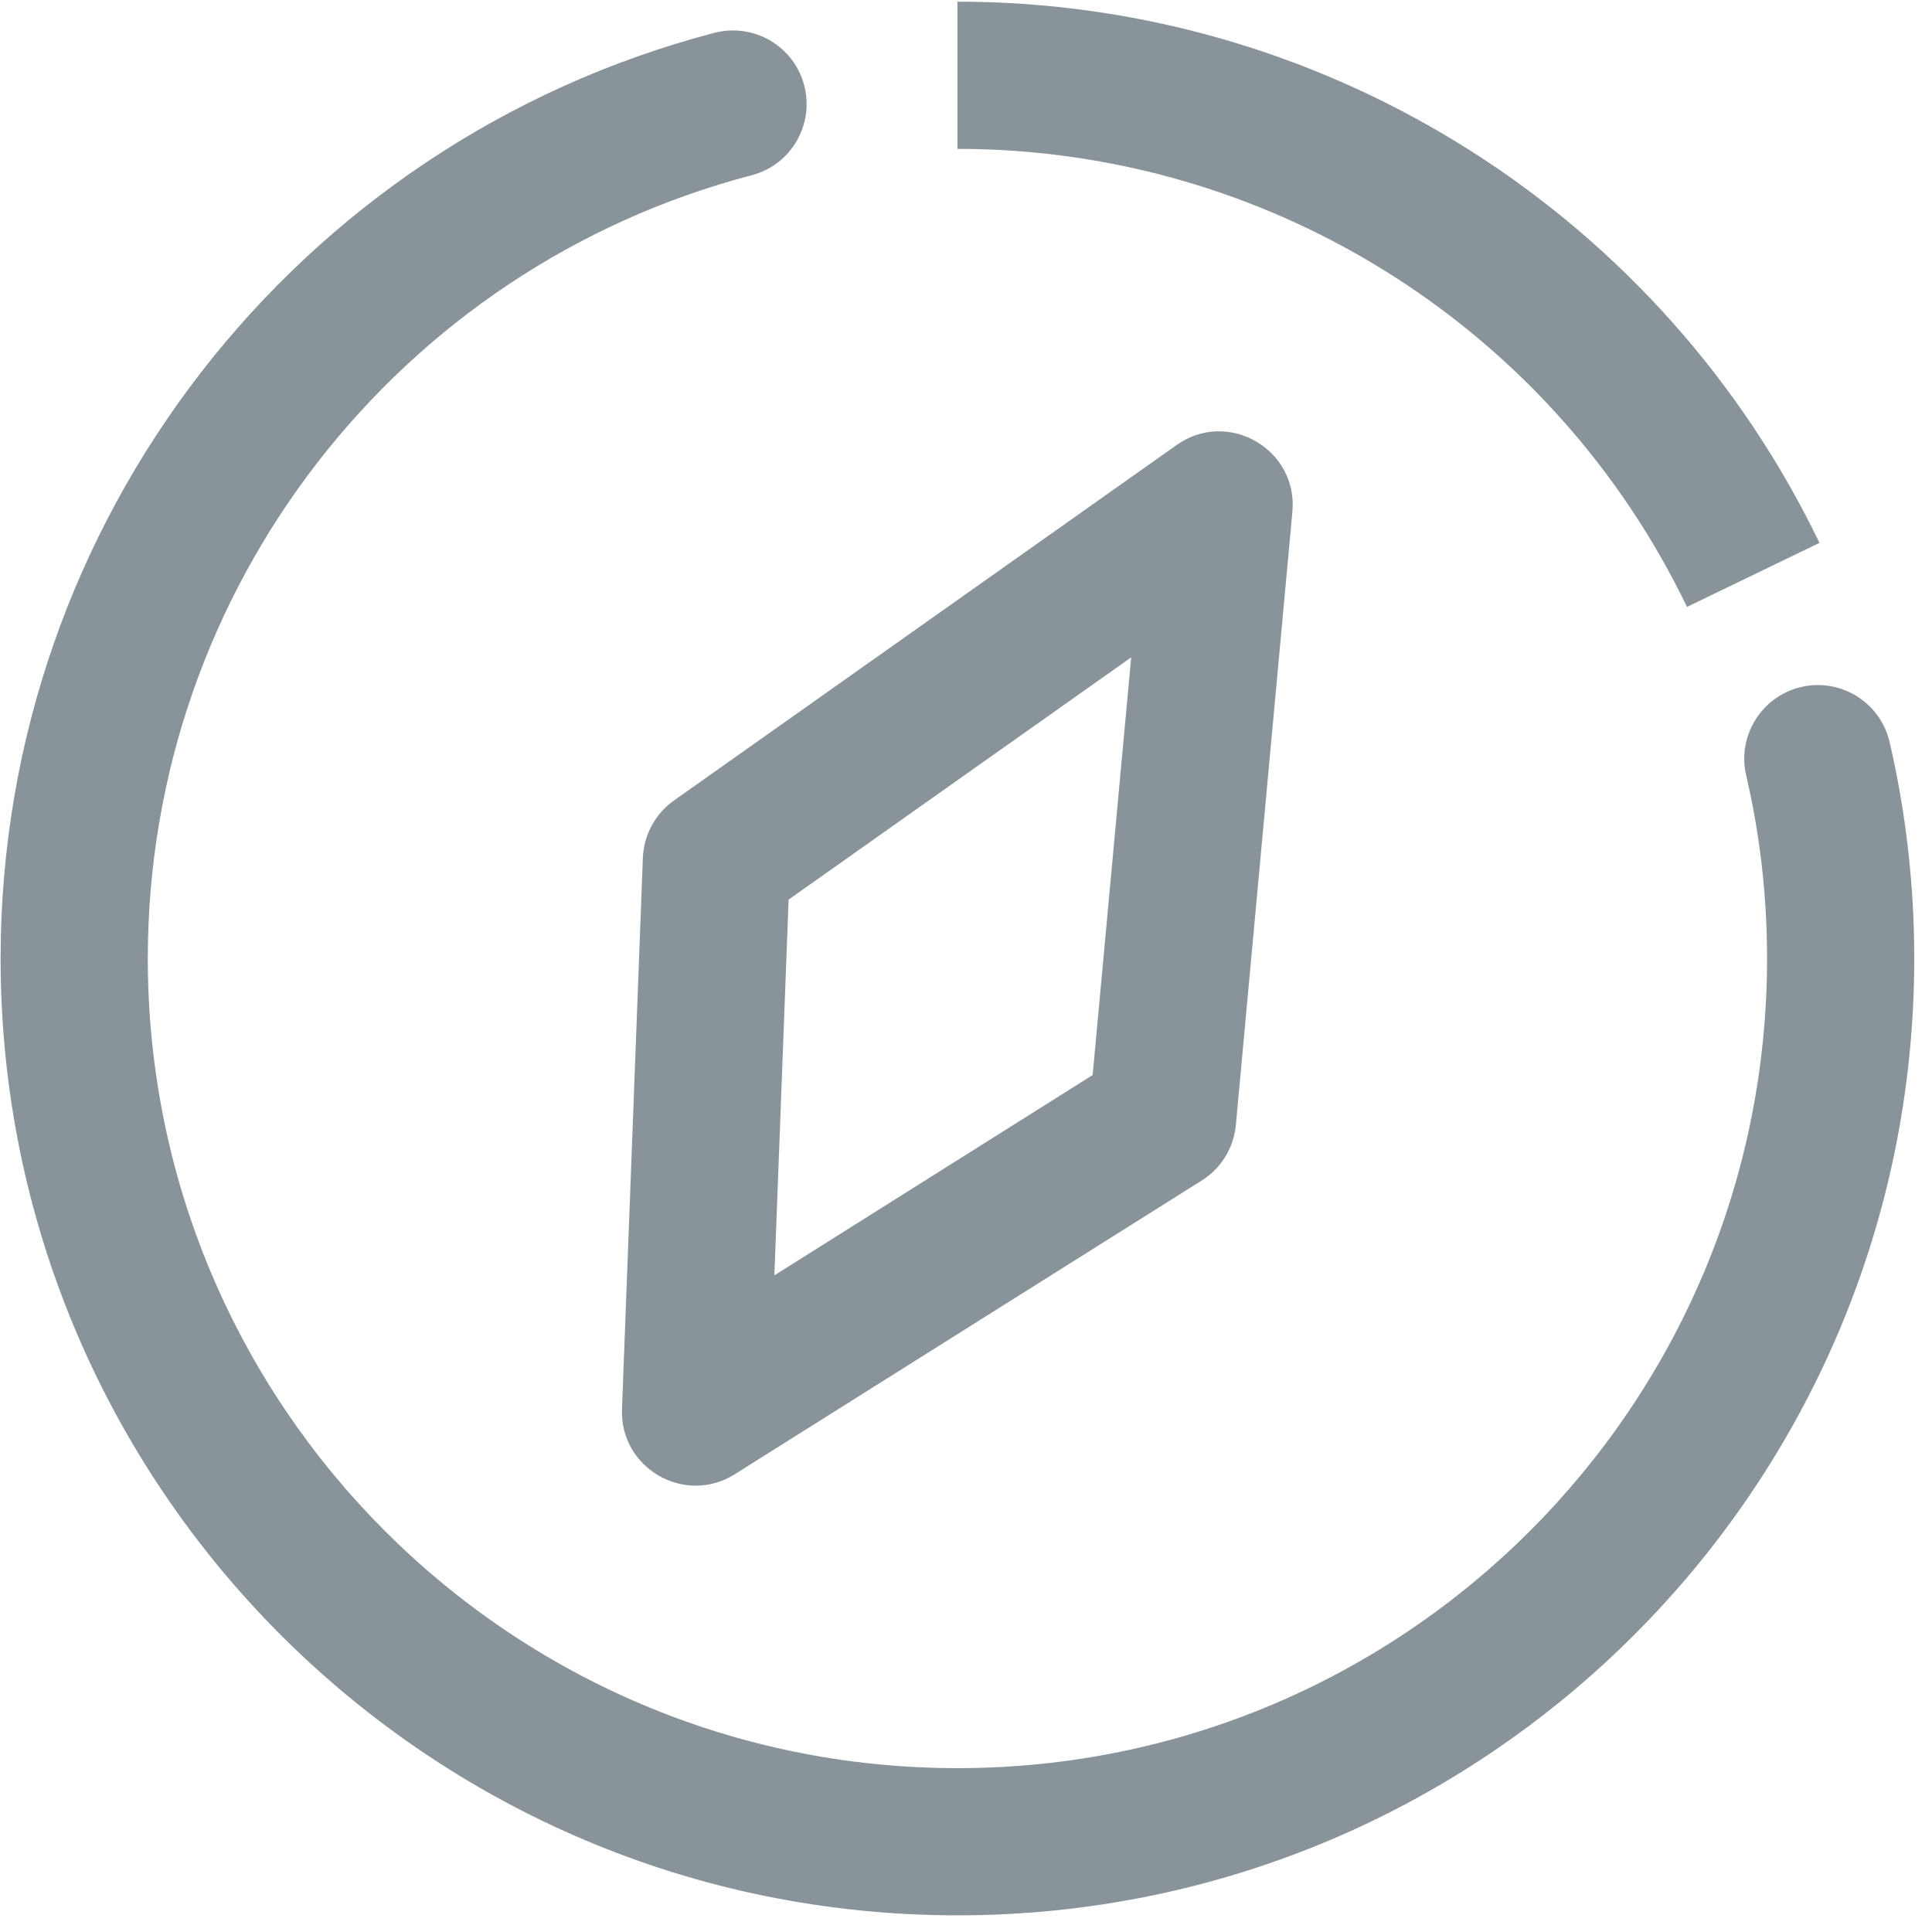 <?xml version="1.0" encoding="UTF-8"?><svg version="1.1" width="16px" height="16px" viewBox="0 0 16.0 16.0" xmlns="http://www.w3.org/2000/svg" xmlns:xlink="http://www.w3.org/1999/xlink"><defs><clipPath id="i0"><path d="M1920,0 L1920,2023 L0,2023 L0,0 L1920,0 Z"></path></clipPath><clipPath id="i1"><path d="M4.594,0.113 C5.018,-0.187 5.6,0.149 5.552,0.667 L5.084,5.743 C5.067,5.932 4.963,6.103 4.802,6.204 L0.934,8.637 C0.519,8.898 -0.018,8.587 0,8.098 L0.173,3.531 C0.181,3.342 0.276,3.166 0.431,3.057 Z M4.217,1.872 L1.38,3.878 L1.262,6.99 L3.898,5.331 L4.217,1.872 Z"></path></clipPath><clipPath id="i2"><path d="M6.655,0.455 C6.74,0.781 6.546,1.114 6.22,1.199 C3.296,1.965 1.219,4.619 1.219,7.686 C1.219,11.389 4.221,14.391 7.924,14.391 C11.627,14.391 14.629,11.389 14.629,7.686 C14.629,7.17 14.571,6.662 14.456,6.169 C14.38,5.841 14.585,5.513 14.913,5.437 C15.241,5.361 15.568,5.566 15.644,5.894 C15.779,6.477 15.848,7.077 15.848,7.686 C15.848,12.062 12.3,15.61 7.924,15.61 C3.548,15.61 0,12.062 0,7.686 C0,4.061 2.454,0.925 5.911,0.02 C6.237,-0.065 6.57,0.13 6.655,0.455 Z"></path></clipPath><clipPath id="i3"><path d="M0,0 C2.996,-0.001 5.736,1.688 7.081,4.364 L7.139,4.482 L6.042,5.012 C4.943,2.733 2.655,1.267 0.126,1.22 L0,1.219 L0,0 Z"></path></clipPath></defs><g transform="translate(-470.0 -721.0)"><g clip-path="url(#i0)"><g transform="translate(260.0 716.0)"><g transform="translate(210.0 0.0)"><g transform="translate(0.0 5.0)"><g transform="translate(5.151 3.572)"><g clip-path="url(#i1)"><polygon points="5.42101086e-20,0 5.555,0 5.555,8.732 5.42101086e-20,8.732 5.42101086e-20,0" stroke="none" fill="#88939A"></polygon></g></g><g transform="translate(0.005 0.252)"><g clip-path="url(#i2)"><polygon points="0,-9.36750677e-17 15.848,-9.36750677e-17 15.848,15.61 0,15.61 0,-9.36750677e-17" stroke="none" fill="#88939A"></polygon></g></g><g transform="translate(7.929 0.014)"><g clip-path="url(#i3)"><polygon points="0,-4.17751782e-07 7.139,-4.17751782e-07 7.139,5.012 0,5.012 0,-4.17751782e-07" stroke="none" fill="#88939A"></polygon></g></g></g></g></g></g></g></svg>
